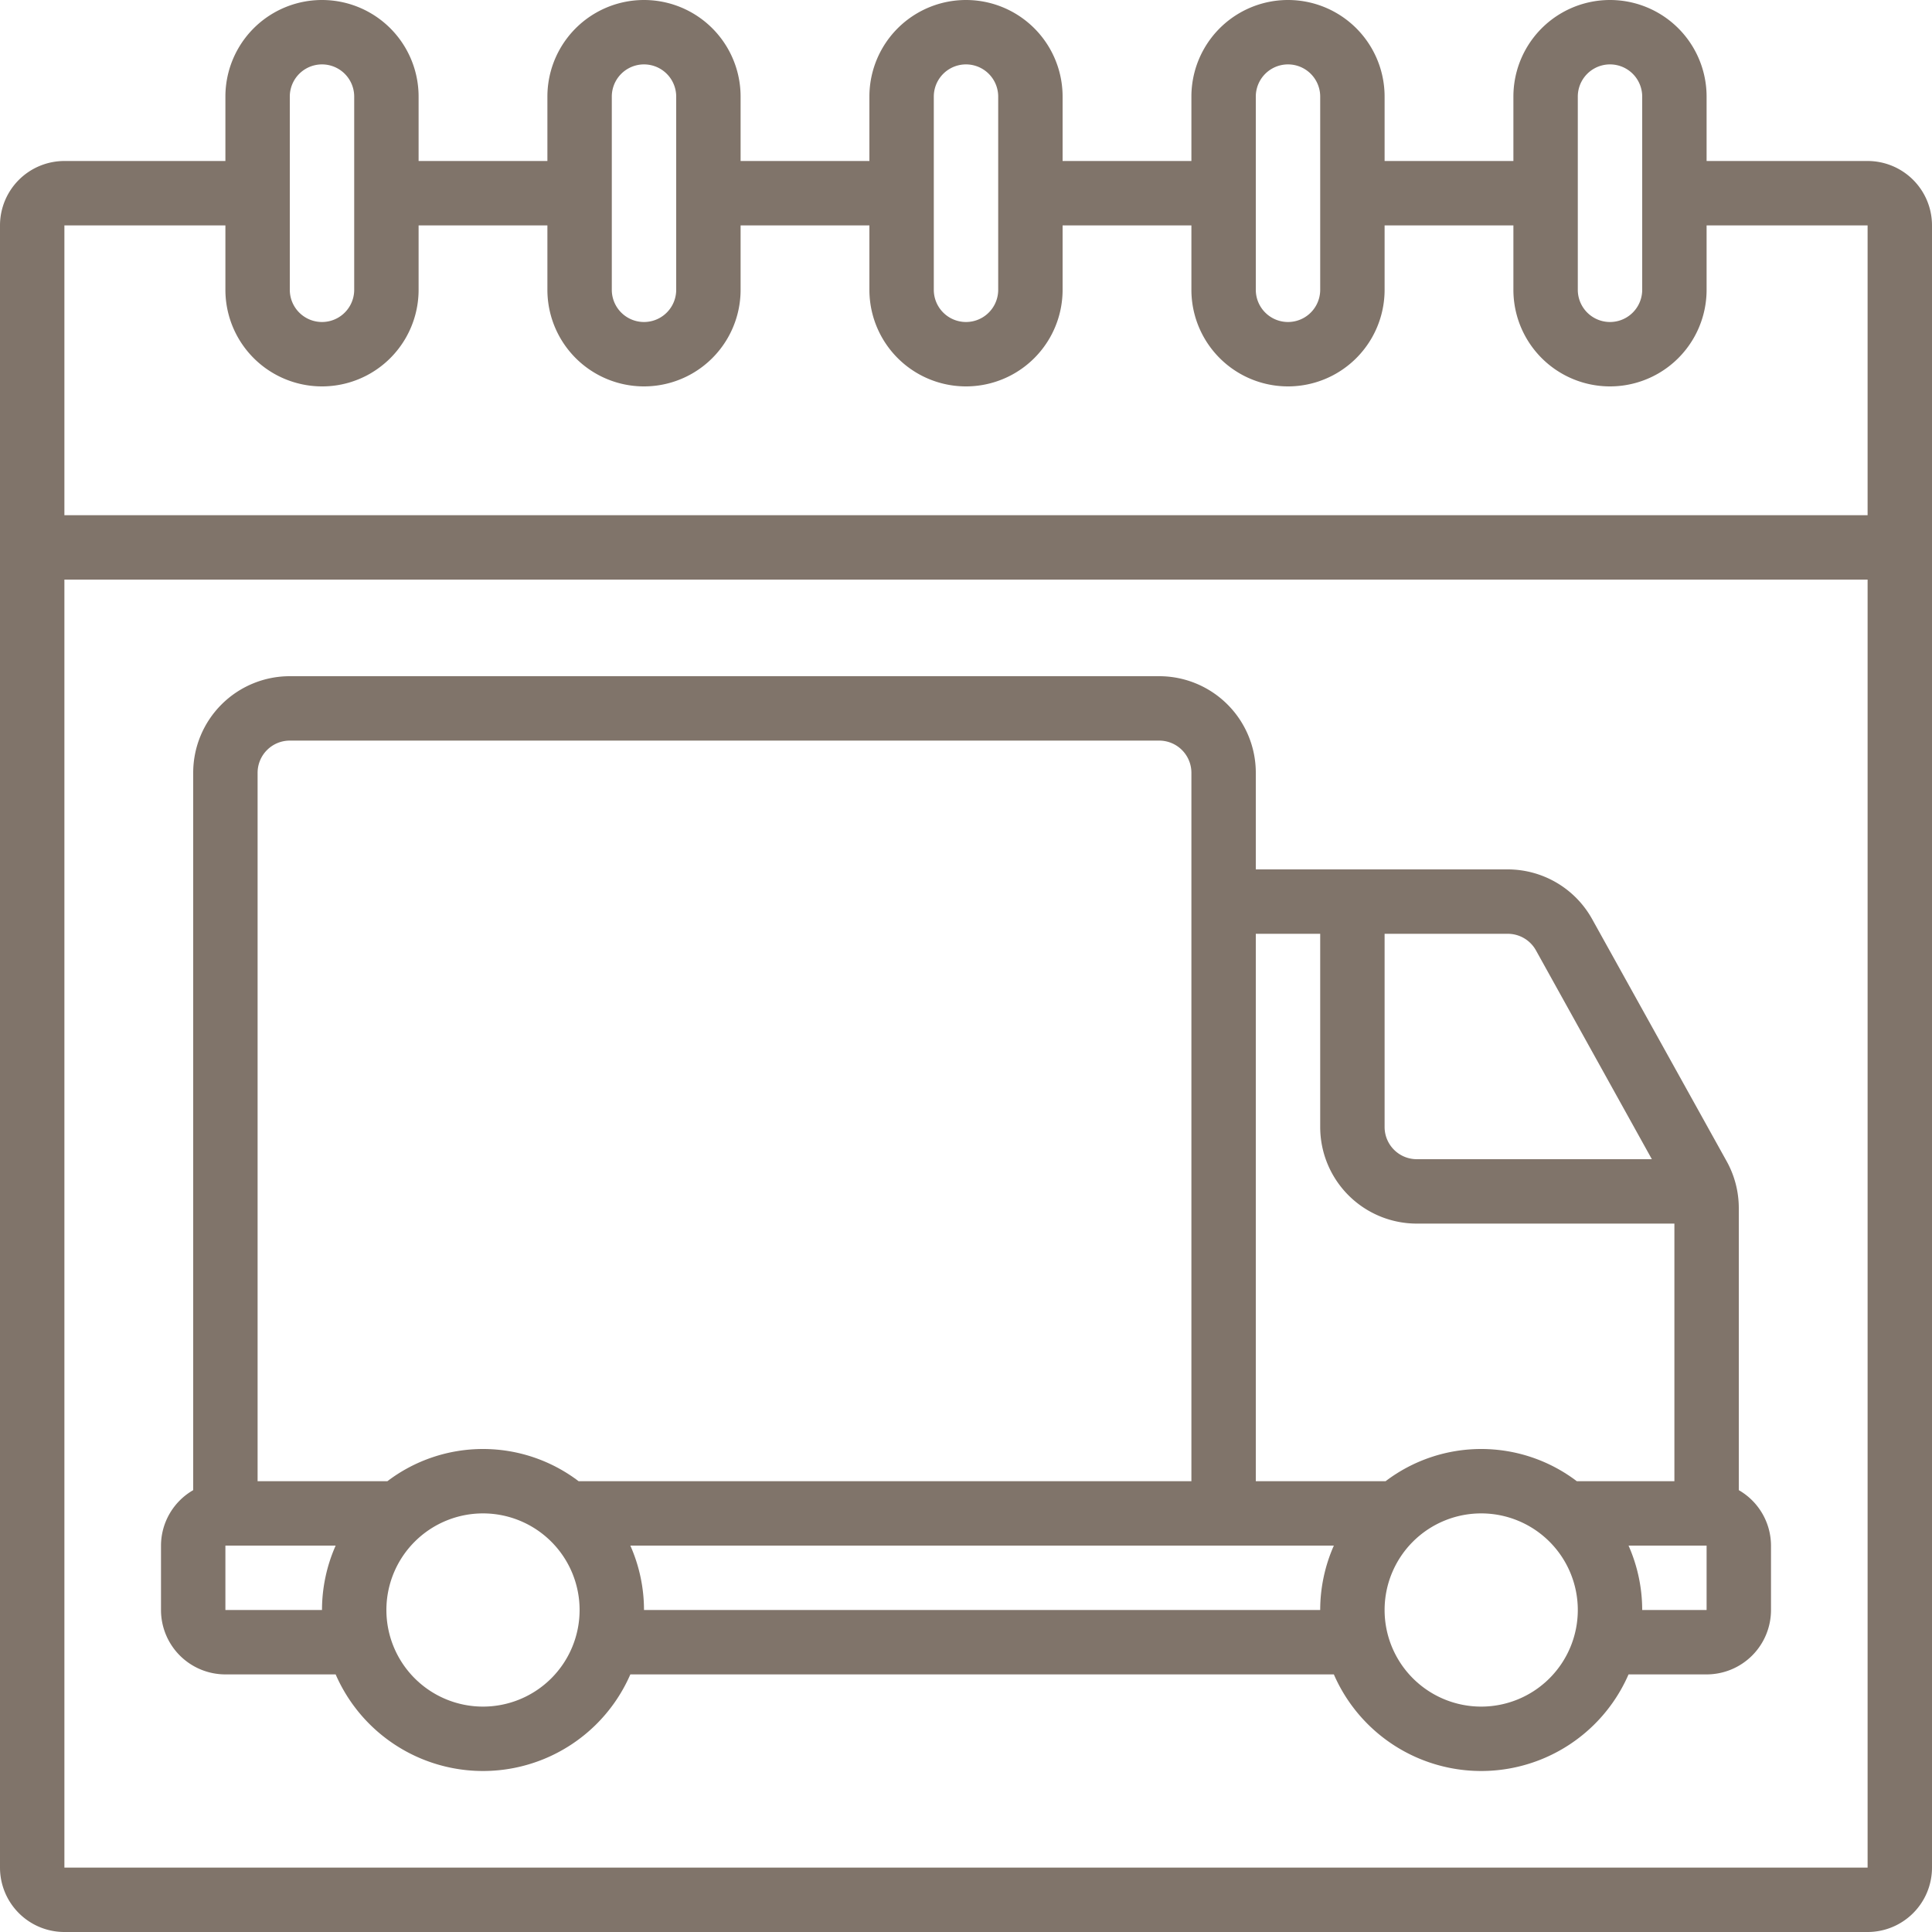 <?xml version="1.0" encoding="UTF-8"?> <svg xmlns="http://www.w3.org/2000/svg" xmlns:xlink="http://www.w3.org/1999/xlink" xmlns:svgjs="http://svgjs.dev/svgjs" id="Icons" viewBox="0 0 60 60" width="300" height="300" version="1.1"><g width="100%" height="100%" transform="matrix(1,0,0,1,0,0)"><path d="M58,5H53V3a3,3,0,0,0-6,0V5H43V3a3,3,0,0,0-6,0V5H33V3a3,3,0,0,0-6,0V5H23V3a3,3,0,0,0-6,0V5H13V3A3,3,0,0,0,7,3V5H2A2,2,0,0,0,0,7V58a2,2,0,0,0,2,2H58a2,2,0,0,0,2-2V7A2,2,0,0,0,58,5ZM49,3a1,1,0,0,1,2,0V9a1,1,0,0,1-2,0ZM39,3a1,1,0,0,1,2,0V9a1,1,0,0,1-2,0ZM29,3a1,1,0,0,1,2,0V9a1,1,0,0,1-2,0ZM19,3a1,1,0,0,1,2,0V9a1,1,0,0,1-2,0ZM9,3a1,1,0,0,1,2,0V9A1,1,0,0,1,9,9ZM7,7V9a3,3,0,0,0,6,0V7h4V9a3,3,0,0,0,6,0V7h4V9a3,3,0,0,0,6,0V7h4V9a3,3,0,0,0,6,0V7h4V9a3,3,0,0,0,6,0V7h5v9H2V7ZM2,58V18H58V58Z" fill="#80746a" fill-opacity="1" data-original-color="#000000ff" stroke="none" stroke-opacity="1"></path><path d="M54,46.278V37.519a3,3,0,0,0-.378-1.457l-4.177-7.519A3,3,0,0,0,46.823,27H39V24a3,3,0,0,0-3-3H9a3,3,0,0,0-3,3V46.278A1.993,1.993,0,0,0,5,48v2a2,2,0,0,0,2,2h3.424a4.99,4.99,0,0,0,9.152,0H41.424a4.99,4.99,0,0,0,9.152,0H53a2,2,0,0,0,2-2V48A1.993,1.993,0,0,0,54,46.278ZM47.7,29.514,51.3,36H44a1,1,0,0,1-1-1V29h3.823A1,1,0,0,1,47.7,29.514ZM41,29v6a3,3,0,0,0,3,3h8v8H48.969a4.907,4.907,0,0,0-5.938,0H39V29ZM9,23H36a1,1,0,0,1,1,1V46H17.969a4.907,4.907,0,0,0-5.938,0H8V24A1,1,0,0,1,9,23ZM7,50V48h3.424A4.95,4.95,0,0,0,10,50Zm8,3a3,3,0,1,1,3-3A3,3,0,0,1,15,53Zm5-3a4.95,4.95,0,0,0-.424-2H41.424A4.95,4.95,0,0,0,41,50Zm26,3a3,3,0,1,1,3-3A3,3,0,0,1,46,53Zm7-3H51a4.95,4.95,0,0,0-.424-2H53Z" fill="#80746a" fill-opacity="1" data-original-color="#000000ff" stroke="none" stroke-opacity="1"></path></g></svg> 